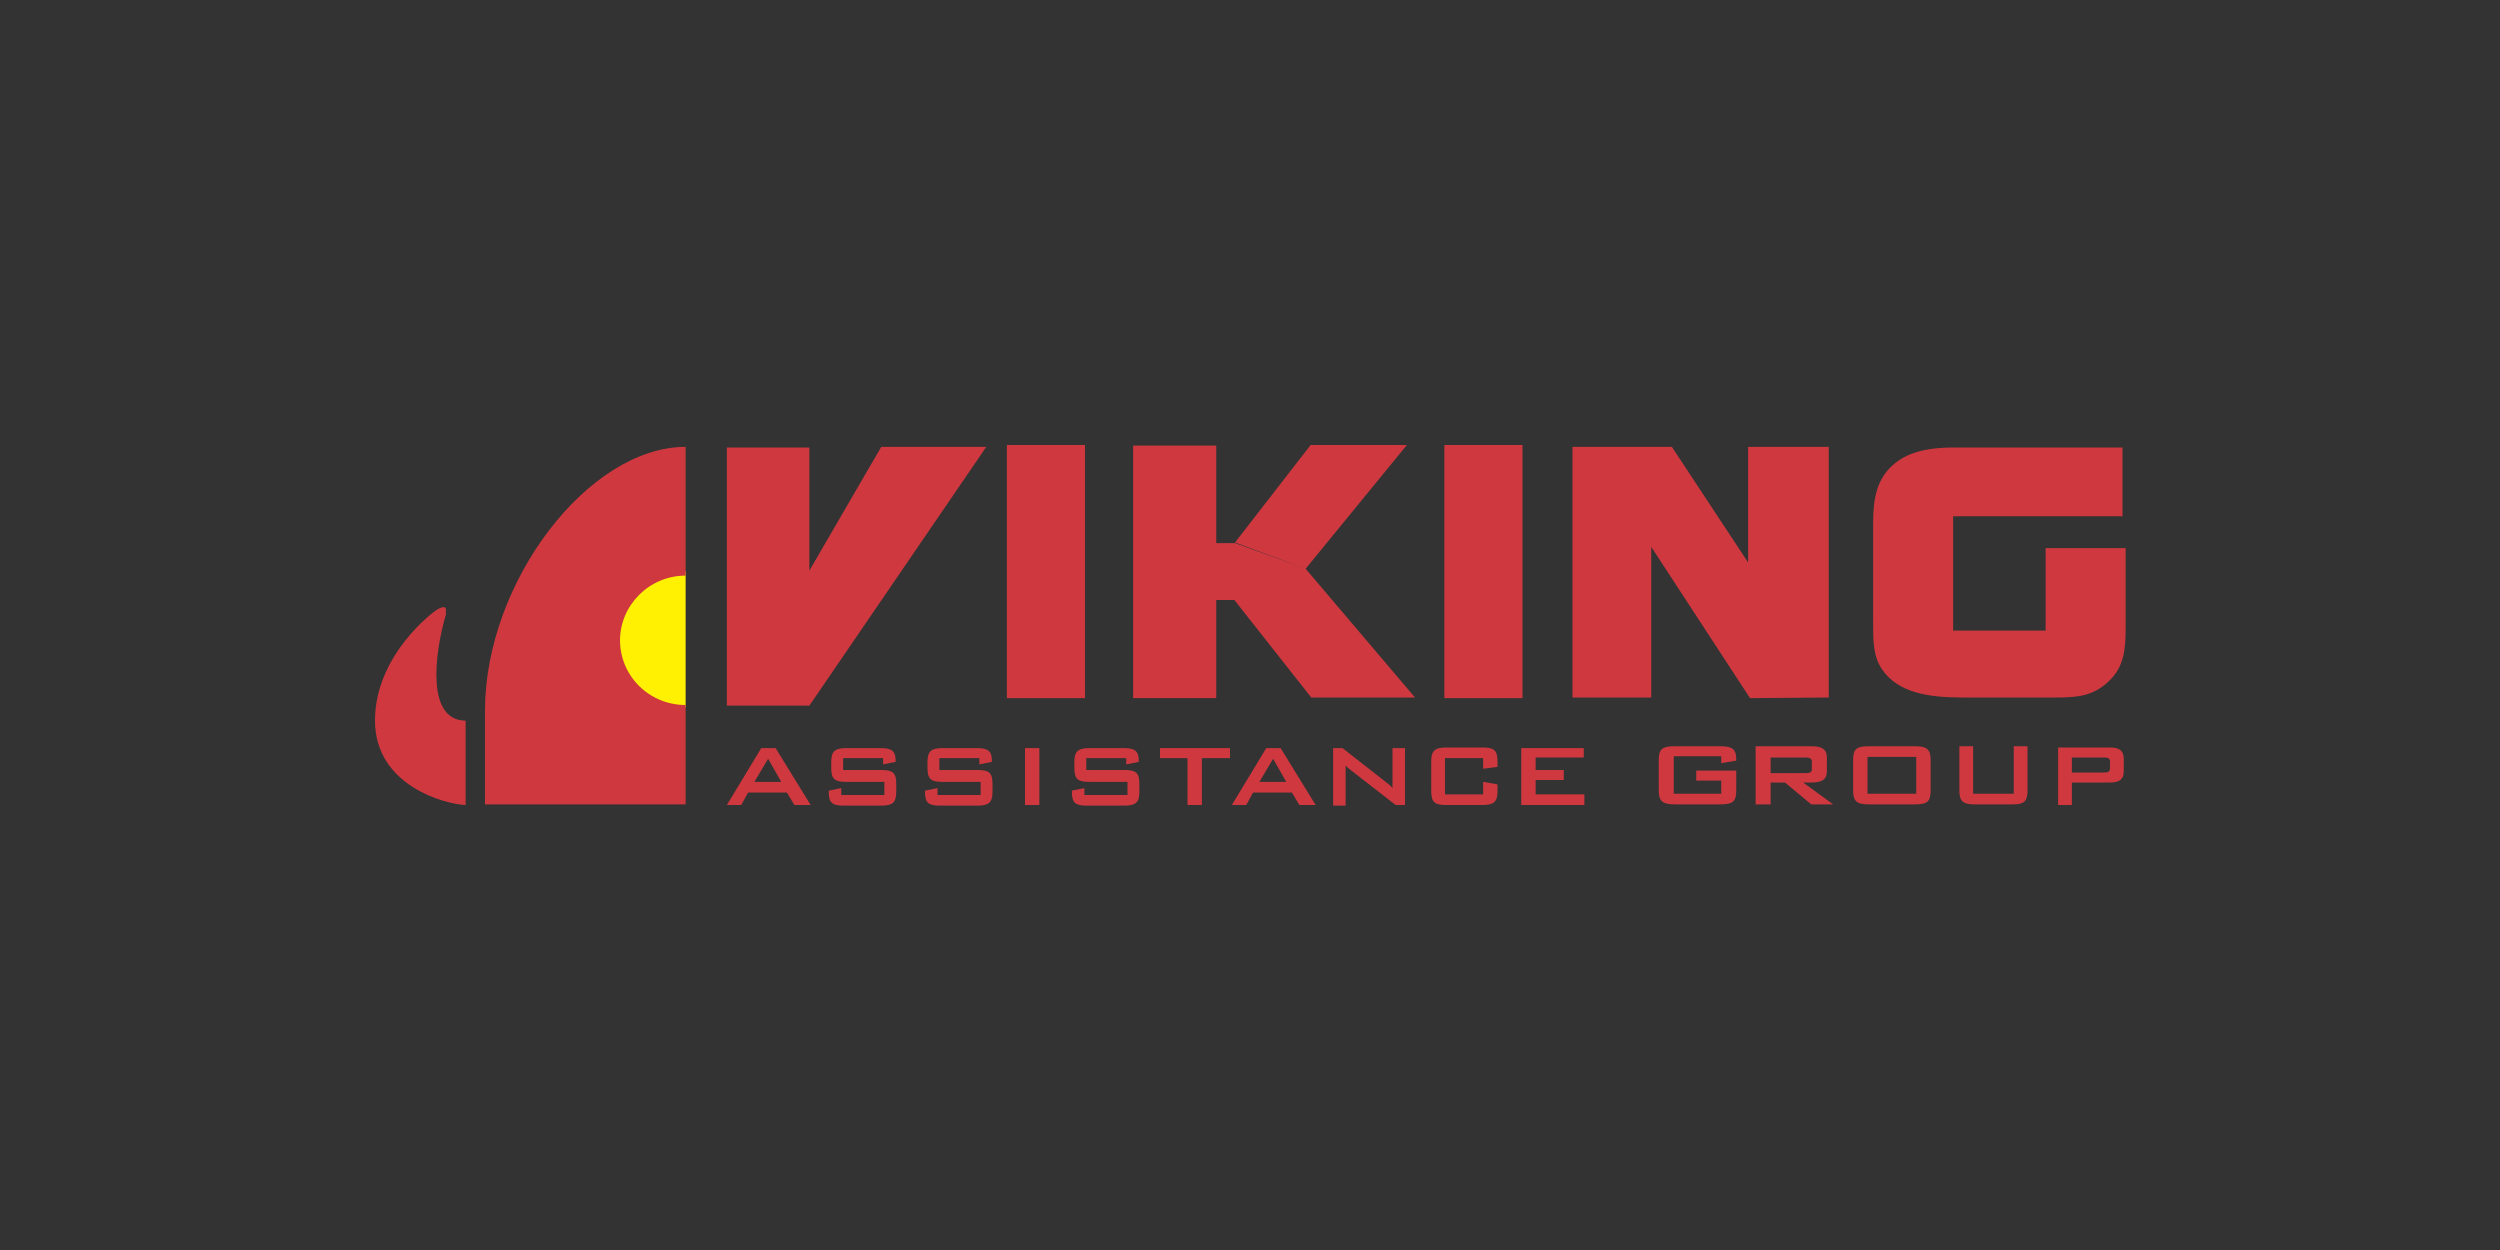 <?xml version="1.0" encoding="UTF-8"?>
<svg id="Logo" xmlns="http://www.w3.org/2000/svg" version="1.1" viewBox="0 0 400 200">
  <rect x="0" y="0" width="400" height="200" fill="#333333" stroke="none"/>
  <!-- Generator: Adobe Illustrator 29.4.0, SVG Export Plug-In . SVG Version: 2.1.0 Build 152)  -->
  <defs>
    <style>
      .st0 {
        fill: #d0383f;
      }

      .st0, .st1 {
        fill-rule: evenodd;
      }

      .st1 {
        fill: #fff101;
      }
    </style>
  </defs>
  <path id="Fill-5" class="st0" d="M314,111.6c-5.3,0-10.2-.7-12.8-4.4-1.5-2.1-1.5-4.6-1.5-7.6v-15.8c0-3.9.5-7.2,3.4-9.6,2.4-2,5.7-2.6,9.5-2.6h27v11h-27.1v18.3h14.8v-13.2s12.8,0,12.8,0v12.6c0,3.6-.2,6.4-2.8,8.8-2.5,2.3-5,2.5-8.4,2.5h-14.8"/>
  <polyline id="Fill-3" class="st0" points="279.7 90 279.7 71.5 292.6 71.5 292.6 111.6 280 111.7 264.2 87.5 264.2 111.6 251.6 111.6 251.6 71.5 267.5 71.5 279.7 90"/>
  <polygon id="Fill-2" class="st0" points="231.1 111.7 243.6 111.7 243.6 71.2 231.1 71.2 231.1 111.7"/>
  <path id="Fill-1" class="st0" d="M197.6,86.8l12.1-15.6h15.4l-16.2,19.8M208.9,91l17.5,20.6h-16.6l-12.3-15.6h-2.9v15.7h-13.3v-40.4h13.3v15.6h3"/>
  <polygon id="Fill-7" class="st0" points="161.1 111.7 173.6 111.7 173.6 71.2 161.1 71.2 161.1 111.7"/>
  <polyline id="Fill-8" class="st0" points="129.5 91.3 141 71.5 157.8 71.5 129.5 112.9 116.3 112.9 116.3 71.6 129.5 71.6 129.5 91.3"/>
  <path id="Fill-10" class="st0" d="M71.3,98c.3-1.2-.6-.9-1.3-.5-.6.3-10,7.3-10,17.8s11.4,13.4,14.5,13.5v-13.5c-6.1,0-5.2-10-3.1-17.2"/>
  <path id="Fill-13" class="st1" d="M98.8,102.3c0,6,4.9,10.9,10.9,10.9v-21.8c-6,0-10.9,4.9-10.9,10.9"/>
  <path id="Fill-11" class="st0" d="M99.2,102.5c0-5.7,4.7-10.4,10.5-10.4v-20.6c-15.6,0-32.1,21.7-32.1,42.2v15h32.1v-15.9c-5.8,0-10.5-4.6-10.5-10.4"/>
  <g id="Group-30">
    <path id="Fill-18" class="st0" d="M331.5,121.2v2.4h5.1c.7,0,1-.1,1-.7v-1c0-.6-.3-.7-1-.7,0,0-5.1,0-5.1,0ZM329.3,119.6h8.3c1.5,0,2.2.5,2.2,1.8v2c0,1.3-.7,1.8-2.2,1.8h-6.1v3.6h-2.2v-9.1h0Z"/>
    <path id="Fill-20" class="st0" d="M125,125.1l-2.1-3.7-2.2,3.7h4.3ZM121.9,119.7h2.2l5.6,9.1h-2.6l-1.2-2h-6.2l-1.1,2h-2.3l5.5-9.1h0Z"/>
    <path id="Fill-21" class="st0" d="M134.9,121.2v2h6.1c1.8,0,2.4.4,2.4,2.2v1.3c0,1.7-.6,2.2-2.4,2.2h-6c-1.8,0-2.4-.4-2.4-2.2v-.2l2-.4v1.1h6.9v-2.1h-6.1c-1.8,0-2.4-.4-2.4-2.2v-1c0-1.7.6-2.2,2.4-2.2h5.5c1.7,0,2.4.4,2.4,2v.2l-2,.4v-1h-6.4"/>
    <path id="Fill-22" class="st0" d="M150.3,121.2v2h6.1c1.8,0,2.4.4,2.4,2.2v1.3c0,1.7-.6,2.2-2.4,2.2h-6c-1.8,0-2.4-.4-2.4-2.2v-.2l2-.4v1.1h6.9v-2.1h-6.1c-1.8,0-2.4-.4-2.4-2.2v-1c0-1.7.6-2.2,2.4-2.2h5.5c1.7,0,2.4.4,2.4,2v.2l-2,.4v-1h-6.4"/>
    <polygon id="Fill-23" class="st0" points="164 128.8 166.3 128.8 166.3 119.7 164 119.7 164 128.8"/>
    <path id="Fill-24" class="st0" d="M173.8,121.2v2h6.1c1.8,0,2.4.4,2.4,2.2v1.3c0,1.7-.6,2.2-2.4,2.2h-6c-1.8,0-2.4-.4-2.4-2.2v-.2l2-.4v1.1h6.9v-2.1h-6.1c-1.8,0-2.4-.4-2.4-2.2v-1c0-1.7.6-2.2,2.4-2.2h5.5c1.7,0,2.4.4,2.4,2v.2l-2,.4v-1h-6.4"/>
    <polyline id="Fill-25" class="st0" points="192.3 128.8 190 128.8 190 121.3 185.6 121.3 185.6 119.7 196.8 119.7 196.8 121.3 192.3 121.3 192.3 128.8"/>
    <path id="Fill-26" class="st0" d="M205.8,125.1l-2.1-3.7-2.2,3.7h4.3ZM202.7,119.7h2.2l5.6,9.1h-2.6l-1.2-2h-6.2l-1.1,2h-2.3l5.5-9.1h0Z"/>
    <path id="Fill-27" class="st0" d="M213.3,119.7h1.5l6.9,5.4c.4.3.8.6,1.1,1,0-.8,0-1.3,0-1.6v-4.8h2v9.1h-1.5l-7.2-5.6c-.3-.2-.6-.5-.8-.7,0,.7,0,1.2,0,1.5v4.9h-2v-9.1"/>
    <path id="Fill-28" class="st0" d="M231.2,121.3v5.8h6.1v-2l2.3.4v1.1c0,1.7-.6,2.2-2.4,2.2h-5.8c-1.8,0-2.4-.4-2.4-2.2v-4.8c0-1.7.6-2.2,2.4-2.2h5.8c1.8,0,2.4.4,2.4,2.2v.9l-2.3.3v-1.7h-6.1"/>
    <polyline id="Fill-29" class="st0" points="243.4 119.7 253.4 119.7 253.4 121.2 245.7 121.2 245.7 123.2 250.2 123.2 250.2 124.8 245.7 124.8 245.7 127.1 253.5 127.1 253.5 128.8 243.4 128.8 243.4 119.7"/>
    <path id="Fill-14" class="st0" d="M267.8,121.1v5.9h7.6v-2.1h-4v-1.6h6.4v3.2c0,1.8-.6,2.2-2.6,2.2h-7.2c-2,0-2.6-.5-2.6-2.2v-4.9c0-1.8.6-2.2,2.6-2.2h7.2c1.9,0,2.6.4,2.6,2.1v.2l-2.4.4v-1.1h-7.6"/>
    <path id="Fill-15" class="st0" d="M283.3,121.1v2.6h5.5c.8,0,1.1-.1,1.1-.7v-1.1c0-.6-.4-.7-1.1-.7,0,0-5.5,0-5.5,0ZM280.9,119.4h9c1.6,0,2.4.5,2.4,1.8v2.2c0,1.3-.8,1.8-2.4,1.8h-1.4l4.8,3.5h-3.5l-4.2-3.5h-2.3v3.5h-2.4v-9.3h0Z"/>
    <path id="Fill-16" class="st0" d="M298.8,127h7.8v-5.9h-7.8v5.9ZM299,119.4h7.4c1.9,0,2.5.5,2.5,2.2v4.9c0,1.8-.6,2.2-2.5,2.2h-7.4c-1.9,0-2.5-.5-2.5-2.2v-4.9c0-1.8.6-2.2,2.5-2.2Z"/>
    <path id="Fill-17" class="st0" d="M315.8,127h6.4v-7.6h2.2v7.1c0,1.8-.6,2.2-2.4,2.2h-6.1c-1.8,0-2.4-.5-2.4-2.2v-7.1h2.2v7.6"/>
  </g>
</svg>